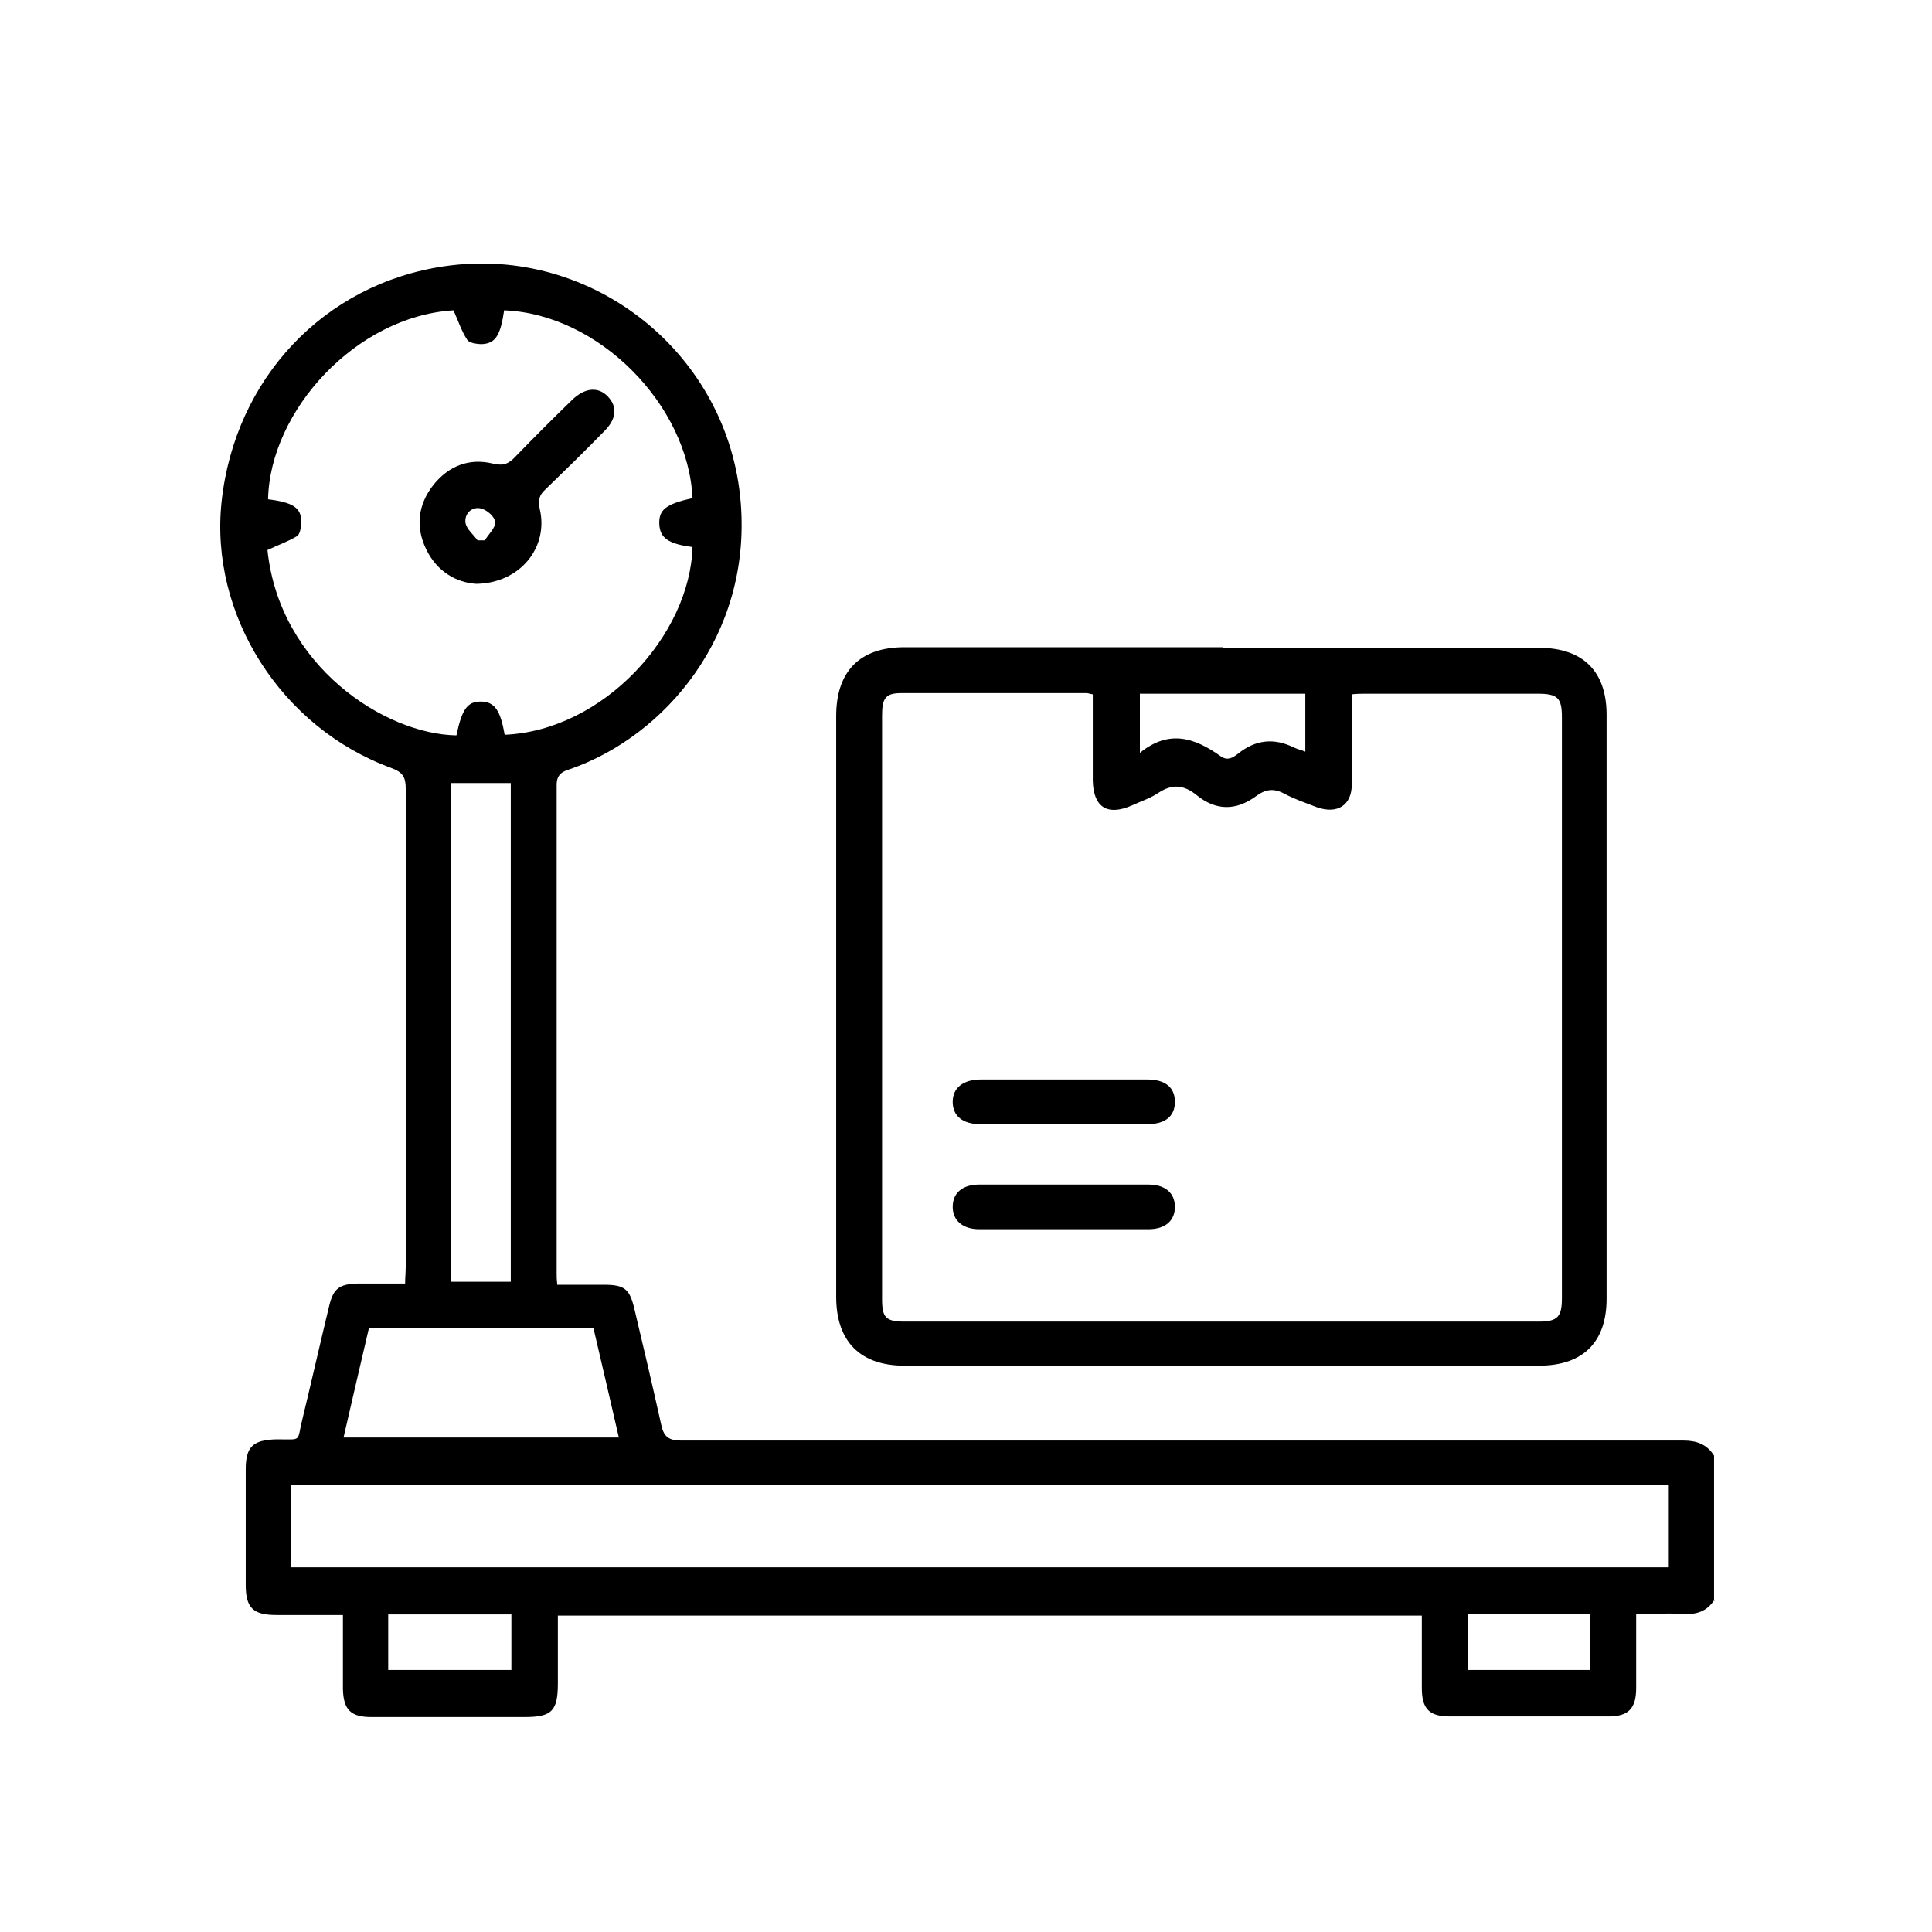 <?xml version="1.0" encoding="UTF-8"?> <svg xmlns="http://www.w3.org/2000/svg" id="Layer_1" data-name="Layer 1" viewBox="0 0 32 32"><defs><style> .cls-1 { stroke-width: 0px; } </style></defs><path class="cls-1" d="m28.4,26.49c-.12.2-.31.26-.53.24-.25-.01-.5,0-.77,0,0,.42,0,.83,0,1.23,0,.34-.13.47-.46.47-.88,0-1.76,0-2.63,0-.34,0-.46-.13-.46-.47,0-.39,0-.79,0-1.2h-14.31c0,.37,0,.75,0,1.12,0,.46-.1.56-.55.56-.85,0-1.69,0-2.54,0-.34,0-.46-.12-.47-.46,0-.4,0-.8,0-1.23-.38,0-.74,0-1.1,0-.39,0-.51-.12-.51-.5,0-.64,0-1.27,0-1.91,0-.38.12-.49.51-.5.44,0,.33.05.43-.34.15-.62.29-1.24.44-1.86.07-.3.17-.37.47-.38.26,0,.51,0,.79,0,0-.1.01-.19.01-.27,0-2.64,0-5.29,0-7.93,0-.19-.05-.27-.24-.34-1.83-.67-3.01-2.54-2.81-4.41.22-2.04,1.7-3.61,3.69-3.9,2.46-.36,4.72,1.46,4.91,3.93.17,2.18-1.25,3.85-2.83,4.4-.13.04-.22.09-.22.26,0,2.7,0,5.4,0,8.1,0,.05,0,.09.01.18.26,0,.51,0,.77,0,.35,0,.43.07.51.41.15.63.3,1.27.44,1.9.04.2.12.27.33.27,3.62,0,7.23,0,10.85,0,1.92,0,3.83,0,5.75,0,.22,0,.39.06.51.25v2.42ZM8.36,12.17c1.63-.07,3.07-1.65,3.11-3.11-.4-.05-.54-.15-.55-.38-.01-.24.11-.33.55-.43-.07-1.54-1.55-3.05-3.12-3.11-.06.41-.14.55-.37.56-.08,0-.21-.02-.24-.07-.1-.15-.15-.32-.23-.49-1.62.1-3.04,1.67-3.07,3.13.41.05.55.14.55.37,0,.08-.02.21-.07.24-.15.09-.32.15-.49.23.2,1.92,1.94,3.05,3.13,3.07.09-.43.18-.56.4-.56.23,0,.33.14.4.56Zm19.27,12.42H4.82v1.37h22.82v-1.37ZM7.47,12.97v8.26h.99v-8.26h-.99Zm2.36,9.03h-3.72c-.14.6-.28,1.2-.42,1.81h4.56c-.14-.61-.28-1.21-.42-1.81Zm-1.36,4.74h-2.04v.92h2.04v-.92Zm17.87.92v-.93h-2.03v.93h2.03Z"></path><path class="cls-1" d="m20.25,10.73c1.75,0,3.5,0,5.24,0,.73,0,1.12.39,1.12,1.11,0,3.22,0,6.44,0,9.67,0,.72-.39,1.11-1.12,1.11-3.5,0-7.01,0-10.51,0-.73,0-1.13-.4-1.13-1.14,0-3.21,0-6.41,0-9.62,0-.74.39-1.14,1.13-1.14,1.76,0,3.51,0,5.27,0Zm-2.15.77c-.06-.01-.08-.02-.1-.02-1.02,0-2.05,0-3.07,0-.26,0-.32.08-.32.37,0,3.22,0,6.44,0,9.67,0,.3.06.37.37.37,3.5,0,7.01,0,10.51,0,.31,0,.38-.08.38-.39,0-3.21,0-6.41,0-9.62,0-.32-.07-.39-.4-.39-.95,0-1.9,0-2.85,0-.07,0-.14,0-.23.01,0,.11,0,.19,0,.28,0,.4,0,.81,0,1.21,0,.35-.24.5-.58.38-.18-.07-.36-.13-.53-.22-.18-.1-.32-.08-.48.04-.33.24-.66.24-.98-.02-.21-.17-.4-.19-.63-.04-.13.09-.29.14-.44.21-.41.18-.64.03-.65-.41,0-.47,0-.93,0-1.41Zm.78-.01v.98c.49-.4.92-.24,1.33.05.12.09.21.03.3-.04.29-.23.59-.26.92-.1.06.03.12.04.19.07v-.96h-2.74Z"></path><path class="cls-1" d="m7.89,9.67c-.33-.02-.65-.2-.83-.57-.18-.37-.14-.74.12-1.07.25-.31.59-.45.99-.35.17.04.26,0,.37-.12.31-.32.62-.63.94-.94.21-.2.43-.22.59-.05.16.17.14.37-.06.57-.32.33-.65.65-.98.97-.1.09-.12.18-.09.32.15.64-.33,1.23-1.05,1.24Zm.03-.72s.08,0,.11,0c.06-.1.18-.21.17-.3,0-.09-.14-.21-.24-.23-.15-.03-.27.09-.25.24.02.11.13.19.2.29Z"></path><path class="cls-1" d="m17.62,19.62c.47,0,.93,0,1.4,0,.28,0,.44.14.44.37,0,.23-.16.37-.44.37-.93,0-1.87,0-2.8,0-.28,0-.44-.15-.44-.37,0-.23.16-.37.44-.37.47,0,.93,0,1.4,0Z"></path><path class="cls-1" d="m17.64,18.62c-.47,0-.93,0-1.4,0-.3,0-.46-.14-.46-.37,0-.23.17-.37.47-.37.92,0,1.84,0,2.75,0,.3,0,.46.13.46.37,0,.24-.16.37-.46.37-.45,0-.9,0-1.35,0Z"></path></svg> 